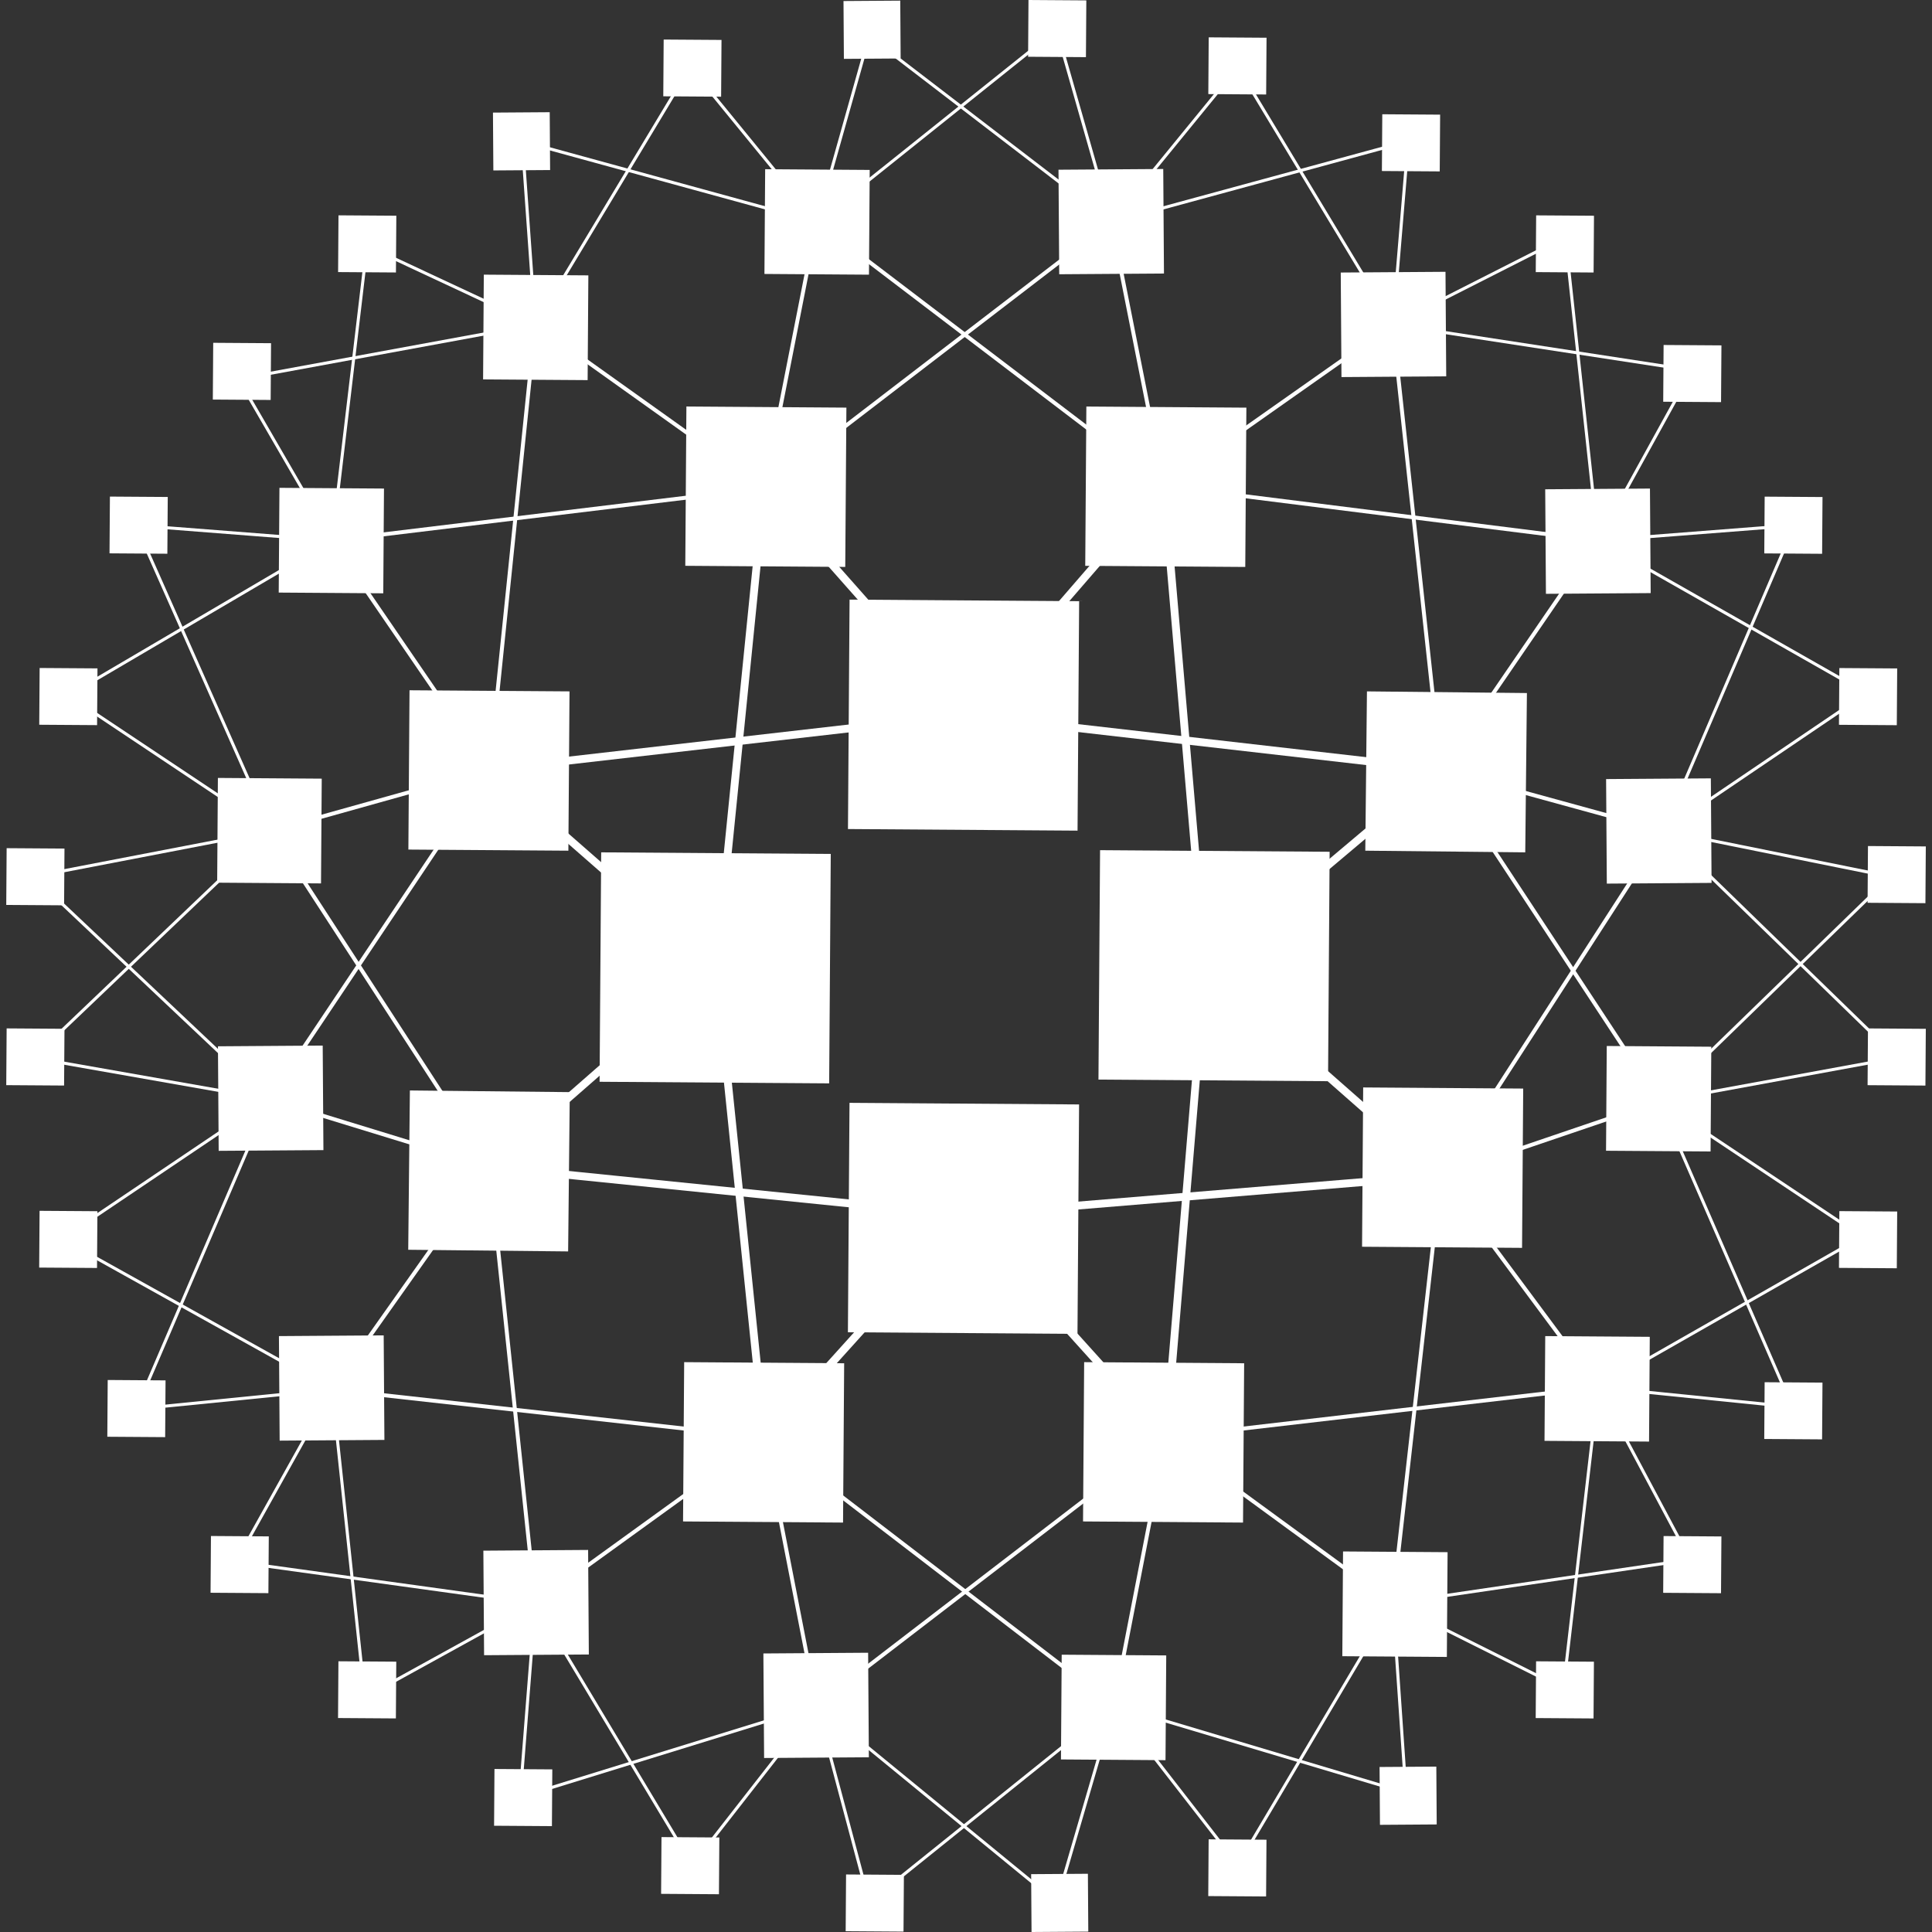 <svg width="64" height="64" viewBox="0 0 64 64" fill="none" xmlns="http://www.w3.org/2000/svg">
<rect x="0" y="0" width="64" height="64" fill="#333333" stroke="none"/>
<path d="M31.973 23.69L25.323 16.172" stroke="white" stroke-width="0.26" stroke-miterlimit="10"/>
<path d="M11 17.908L16.205 25.508" stroke="white" stroke-width="0.13" stroke-miterlimit="10"/>
<path d="M31.973 23.69L47.733 25.497M31.973 23.7L38.551 16.1L31.973 23.7ZM39.925 32.087L47.732 25.509L39.925 32.087ZM39.925 32.077L47.732 38.944L39.925 32.077ZM38.624 47.62L31.974 40.247L38.624 47.62ZM25.324 47.62L31.974 40.247L25.324 47.62ZM16.214 38.655L23.732 32.077L16.214 38.655ZM16.215 25.497L23.733 32.075L16.215 25.497ZM31.973 23.689L16.213 25.496L31.973 23.689Z" stroke="white" stroke-width="0.26" stroke-miterlimit="10"/>
<path d="M39.925 32.077L38.625 47.619M39.925 32.077L38.55 16.1L39.925 32.077Z" stroke="white" stroke-width="0.26" stroke-miterlimit="10"/>
<path d="M16.214 38.654L31.974 40.254M47.732 38.944L31.972 40.244L47.732 38.944Z" stroke="white" stroke-width="0.26" stroke-miterlimit="10"/>
<path d="M25.323 16.173L23.723 32.076M25.323 47.62L23.723 32.078L25.323 47.62Z" stroke="white" stroke-width="0.26" stroke-miterlimit="10"/>
<path d="M27.058 7.354L38.55 16.1M8.985 27.522L16.215 25.498L8.985 27.522ZM17.732 10.752L25.332 16.174L17.732 10.752ZM27.058 7.354L25.323 16.174L27.058 7.354Z" stroke="white" stroke-width="0.13" stroke-miterlimit="10"/>
<path d="M47.732 25.498L55.105 27.522M36.816 7.354L38.55 16.1L36.816 7.354ZM46.142 10.752L38.542 16.102L46.142 10.752ZM52.937 17.908L38.55 16.1L52.937 17.908ZM47.732 25.498L52.937 17.898L47.732 25.498Z" stroke="white" stroke-width="0.13" stroke-miterlimit="10"/>
<path d="M36.816 7.354L25.322 16.174M47.732 25.498L54.962 36.486L47.732 25.498Z" stroke="white" stroke-width="0.13" stroke-miterlimit="10"/>
<path d="M47.732 38.944L54.962 36.486M47.732 25.498L46.132 10.751L47.732 25.498Z" stroke="white" stroke-width="0.13" stroke-miterlimit="10"/>
<path d="M38.624 47.62L46.142 53.114M47.732 38.944L55.105 27.522L47.732 38.944ZM47.732 38.944L52.937 45.956L47.732 38.944ZM47.732 38.944L46.132 53.112L47.732 38.944Z" stroke="white" stroke-width="0.13" stroke-miterlimit="10"/>
<path d="M25.323 47.62L27.058 56.52M38.624 47.62L52.937 45.957L38.624 47.62ZM38.624 47.62L36.9 56.5L38.624 47.62ZM38.624 47.62L27.058 56.5L38.624 47.62Z" stroke="white" stroke-width="0.13" stroke-miterlimit="10"/>
<path d="M16.214 38.655L11 46.028M25.323 47.62L36.9 56.5L25.323 47.62ZM25.333 47.62L17.733 53.114L25.333 47.62ZM25.333 47.62L11 46.028L25.333 47.62Z" stroke="white" stroke-width="0.13" stroke-miterlimit="10"/>
<path d="M16.214 25.498L8.914 36.414M16.214 38.655L17.732 53.113L16.214 38.655ZM16.214 38.655L8.914 36.415L16.214 38.655Z" stroke="white" stroke-width="0.13" stroke-miterlimit="10"/>
<path d="M17.732 10.753L16.214 25.5M16.214 38.655L8.984 27.523L16.214 38.655Z" stroke="white" stroke-width="0.13" stroke-miterlimit="10"/>
<path d="M11 17.908L25.313 16.173" stroke="white" stroke-width="0.13" stroke-miterlimit="10"/>
<path d="M27.058 7.354L17.3 4.68M17.732 10.752L12.166 8.15L17.732 10.752ZM17.732 10.752L17.3 4.68L17.732 10.752Z" stroke="white" stroke-width="0.101" stroke-miterlimit="10"/>
<path d="M36.816 7.354L28.792 1.2M27.058 7.354L22.865 2.222L27.058 7.354ZM27.058 7.354L28.792 1.2L27.058 7.354ZM17.732 10.752L22.864 2.222L17.732 10.752Z" stroke="white" stroke-width="0.101" stroke-miterlimit="10"/>
<path d="M46.143 10.751L41.001 2.222M36.817 7.354L35.001 0.993L36.817 7.354ZM27.049 7.353L35.001 0.993L27.049 7.353ZM36.817 7.353L41.01 2.221L36.817 7.353Z" stroke="white" stroke-width="0.101" stroke-miterlimit="10"/>
<path d="M46.142 10.752L56.045 12.27M46.142 10.752L46.648 4.68L46.142 10.752ZM36.816 7.354L46.646 4.679L36.816 7.354ZM46.142 10.752L51.842 7.86L46.142 10.752Z" stroke="white" stroke-width="0.101" stroke-miterlimit="10"/>
<path d="M52.938 17.908L61.837 22.968M52.938 17.908L56.045 12.27L52.938 17.908ZM52.938 17.908L51.852 7.86L52.938 17.908ZM52.938 17.908L59.444 17.402L52.938 17.908Z" stroke="white" stroke-width="0.101" stroke-miterlimit="10"/>
<path d="M54.961 36.486L62.624 29.04M55.106 27.522L59.443 17.402L55.106 27.522ZM55.106 27.522L61.829 22.968L55.106 27.522ZM55.106 27.522L62.624 29.04L55.106 27.522Z" stroke="white" stroke-width="0.101" stroke-miterlimit="10"/>
<path d="M52.938 45.956L61.684 40.968M54.961 36.486L62.84 35.04L54.961 36.486ZM55.105 27.522L62.84 35.04L55.105 27.522ZM54.961 36.486L61.684 40.968L54.961 36.486Z" stroke="white" stroke-width="0.101" stroke-miterlimit="10"/>
<path d="M52.947 45.956L51.79 55.932M52.937 45.956L59.371 46.606L52.937 45.956ZM54.971 36.486L59.371 46.606L54.971 36.486ZM52.947 45.956L55.983 51.656L52.947 45.956Z" stroke="white" stroke-width="0.101" stroke-miterlimit="10"/>
<path d="M46.142 53.112L41 61.787M51.78 55.932L46.142 53.112L51.78 55.932ZM46.142 53.112L46.576 59.412L46.142 53.112ZM46.142 53.112L55.972 51.666L46.142 53.112Z" stroke="white" stroke-width="0.101" stroke-miterlimit="10"/>
<path d="M36.901 56.5L28.805 63.006M36.901 56.5L41.001 61.777L36.901 56.5ZM36.901 56.5L46.588 59.392L36.901 56.5ZM36.901 56.5L35.001 63.006L36.901 56.5Z" stroke="white" stroke-width="0.101" stroke-miterlimit="10"/>
<path d="M17.732 53.112L22.937 61.787M27.058 56.5L28.793 63.006L27.058 56.5ZM27.058 56.5L35 63.006L27.058 56.5ZM27.058 56.5L22.938 61.777L27.058 56.5Z" stroke="white" stroke-width="0.101" stroke-miterlimit="10"/>
<path d="M11 46.028L12.084 56.221M27.058 56.5L17.228 59.536L27.058 56.5ZM17.732 53.112L17.226 59.546L17.732 53.112ZM17.732 53.112L12.094 56.22L17.732 53.112Z" stroke="white" stroke-width="0.101" stroke-miterlimit="10"/>
<path d="M8.913 36.414L1.106 35.04M17.732 53.112L7.83 51.74L17.732 53.112ZM11 46.028L7.82 51.728L11 46.028ZM11 46.028L4.494 46.678L11 46.028ZM11 46.028L2.046 41.04L11 46.028ZM8.913 36.414L2.046 41.04L8.913 36.414Z" stroke="white" stroke-width="0.101" stroke-miterlimit="10"/>
<path d="M8.985 27.522L1.105 35.04M8.913 36.414L4.513 46.679L8.913 36.414Z" stroke="white" stroke-width="0.101" stroke-miterlimit="10"/>
<path d="M8.986 27.522L2.263 23.04M8.913 36.414L1.106 29.04L8.913 36.414Z" stroke="white" stroke-width="0.101" stroke-miterlimit="10"/>
<path d="M8.985 27.522L4.503 17.402M8.985 27.522L1.105 29.04L8.985 27.522Z" stroke="white" stroke-width="0.101" stroke-miterlimit="10"/>
<path d="M11.001 17.908L12.158 8.148M11.001 17.908L4.495 17.402L11.001 17.908ZM11.001 17.908L2.264 23.04L11.001 17.908ZM11.001 17.908L7.901 12.56L11.001 17.908Z" stroke="white" stroke-width="0.101" stroke-miterlimit="10"/>
<path d="M17.732 10.752L7.9 12.56" stroke="white" stroke-width="0.101" stroke-miterlimit="10"/>
<path d="M19.862 35.835L19.915 28.235L27.52 28.288L27.467 35.888L19.862 35.835ZM28.09 27.463L28.143 19.863L35.748 19.916L35.695 27.516L28.09 27.463ZM28.088 44.133L28.141 36.533L35.746 36.586L35.693 44.186L28.088 44.133ZM36.388 35.763L36.441 28.163L44.046 28.216L43.993 35.816L36.388 35.763Z" fill="white"/>
<path d="M35.95 18.744L35.987 13.467L41.288 13.504L41.251 18.781L35.95 18.744ZM22.701 18.743L22.738 13.466L28.038 13.503L28 18.78L22.701 18.743ZM13.528 28.143L13.566 22.866L18.866 22.903L18.828 28.18L13.528 28.143ZM13.523 41.4L13.578 36.123L18.875 36.178L18.82 41.455L13.523 41.4ZM45.12 41.3L45.157 36.023L50.458 36.06L50.42 41.337L45.12 41.3ZM45.227 28.18L45.282 22.903L50.581 22.958L50.526 28.235L45.227 28.18Z" fill="white"/>
<path d="M9.233 19.63L9.257 16.16L12.72 16.184L12.696 19.654L9.233 19.63ZM16.003 12.568L16.027 9.098L19.49 9.122L19.466 12.592L16.003 12.568ZM25.323 9.075L25.347 5.605L28.81 5.629L28.786 9.099L25.323 9.075ZM7.194 29.24L7.218 25.77L10.658 25.794L10.634 29.264L7.194 29.24ZM51.187 16.208L54.657 16.184L54.681 19.647L51.211 19.671L51.187 16.208ZM44.414 9.028L47.884 9.004L47.908 12.467L44.438 12.491L44.414 9.028ZM35.064 5.622L38.534 5.598L38.558 9.061L35.088 9.085L35.064 5.622ZM53.204 25.808L56.674 25.784L56.698 29.247L53.228 29.271L53.204 25.808Z" fill="white"/>
<path d="M22.627 50.4L22.664 45.123L27.964 45.16L27.927 50.437L22.627 50.4ZM35.877 50.4L35.914 45.123L41.214 45.16L41.177 50.437L35.877 50.4Z" fill="white"/>
<path d="M51.164 47.73L51.188 44.26L54.651 44.284L54.627 47.754L51.164 47.73ZM44.466 54.864L44.49 51.394L47.953 51.418L47.929 54.888L44.466 54.864ZM35.146 58.284L35.17 54.814L38.633 54.838L38.609 58.308L35.146 58.284ZM53.202 38.12L53.226 34.65L56.689 34.674L56.665 38.144L53.202 38.12ZM9.24 44.26L12.71 44.236L12.734 47.699L9.264 47.723L9.24 44.26ZM16.012 51.368L19.482 51.344L19.506 54.807L16.036 54.831L16.012 51.368ZM25.288 54.773L28.758 54.749L28.782 58.212L25.312 58.236L25.288 54.773ZM7.22 34.66L10.69 34.636L10.714 38.099L7.244 38.123L7.22 34.66Z" fill="white"/>
<path d="M58.444 18.332L58.457 16.452L60.373 16.465L60.36 18.345L58.444 18.332Z" fill="white"/>
<path d="M60.918 24.01L60.931 22.13L62.847 22.143L62.834 24.023L60.918 24.01Z" fill="white"/>
<path d="M55.096 13.308L55.109 11.428L57.025 11.441L57.012 13.321L55.096 13.308Z" fill="white"/>
<path d="M11.2 9.013L11.213 7.133L13.129 7.146L13.116 9.026L11.2 9.013Z" fill="white"/>
<path d="M0.207 29.977L0.22 28.097L2.136 28.11L2.123 29.99L0.207 29.977Z" fill="white"/>
<path d="M50.874 9.014L50.887 7.134L52.803 7.147L52.79 9.027L50.874 9.014Z" fill="white"/>
<path d="M1.3 24.008L1.313 22.128L3.229 22.141L3.216 24.021L1.3 24.008Z" fill="white"/>
<path d="M21.972 3.19L21.985 1.31L23.901 1.323L23.888 3.203L21.972 3.19Z" fill="white"/>
<path d="M3.628 18.33L3.641 16.45L5.557 16.463L5.544 18.343L3.628 18.33Z" fill="white"/>
<path d="M7.05 13.236L7.063 11.356L8.979 11.369L8.966 13.249L7.05 13.236Z" fill="white"/>
<path d="M16.33 3.73L18.21 3.717L18.223 5.633L16.343 5.646L16.33 3.73ZM27.942 0.034L29.822 0.021L29.835 1.937L27.955 1.95L27.942 0.034Z" fill="white"/>
<path d="M45.777 5.665L45.79 3.785L47.706 3.798L47.693 5.678L45.777 5.665Z" fill="white"/>
<path d="M61.866 29.906L61.879 28.026L63.795 28.039L63.782 29.919L61.866 29.906Z" fill="white"/>
<path d="M34.057 1.88L34.07 0L35.986 0.013L35.973 1.893L34.057 1.88Z" fill="white"/>
<path d="M40.027 3.117L40.04 1.237L41.956 1.25L41.943 3.13L40.027 3.117Z" fill="white"/>
<path d="M50.872 56.913L50.885 55.033L52.801 55.046L52.788 56.926L50.872 56.913Z" fill="white"/>
<path d="M61.866 35.948L61.879 34.068L63.795 34.081L63.782 35.961L61.866 35.948Z" fill="white"/>
<path d="M11.198 56.912L11.211 55.032L13.127 55.045L13.114 56.925L11.198 56.912Z" fill="white"/>
<path d="M60.918 42L60.931 40.12L62.847 40.133L62.834 42.013L60.918 42Z" fill="white"/>
<path d="M40.025 62.81L40.038 60.93L41.954 60.943L41.941 62.823L40.025 62.81Z" fill="white"/>
<path d="M58.443 47.668L58.456 45.788L60.372 45.801L60.359 47.681L58.443 47.668Z" fill="white"/>
<path d="M55.095 52.764L55.108 50.884L57.024 50.897L57.011 52.777L55.095 52.764Z" fill="white"/>
<path d="M45.7 58.534L47.58 58.521L47.593 60.437L45.713 60.45L45.7 58.534ZM34.158 62.084L36.038 62.071L36.051 63.987L34.171 64L34.158 62.084Z" fill="white"/>
<path d="M16.367 60.48L16.38 58.6L18.296 58.613L18.283 60.493L16.367 60.48Z" fill="white"/>
<path d="M3.555 47.594L3.568 45.714L5.484 45.727L5.471 47.607L3.555 47.594Z" fill="white"/>
<path d="M1.298 41.99L1.311 40.11L3.227 40.123L3.214 42.003L1.298 41.99Z" fill="white"/>
<path d="M6.975 52.762L6.988 50.882L8.904 50.895L8.891 52.775L6.975 52.762Z" fill="white"/>
<path d="M0.207 35.947L0.22 34.067L2.136 34.08L2.123 35.96L0.207 35.947Z" fill="white"/>
<path d="M28.014 63.974L28.027 62.094L29.943 62.107L29.93 63.987L28.014 63.974Z" fill="white"/>
<path d="M21.9 62.736L21.913 60.856L23.829 60.869L23.816 62.749L21.9 62.736Z" fill="white"/>
</svg>
